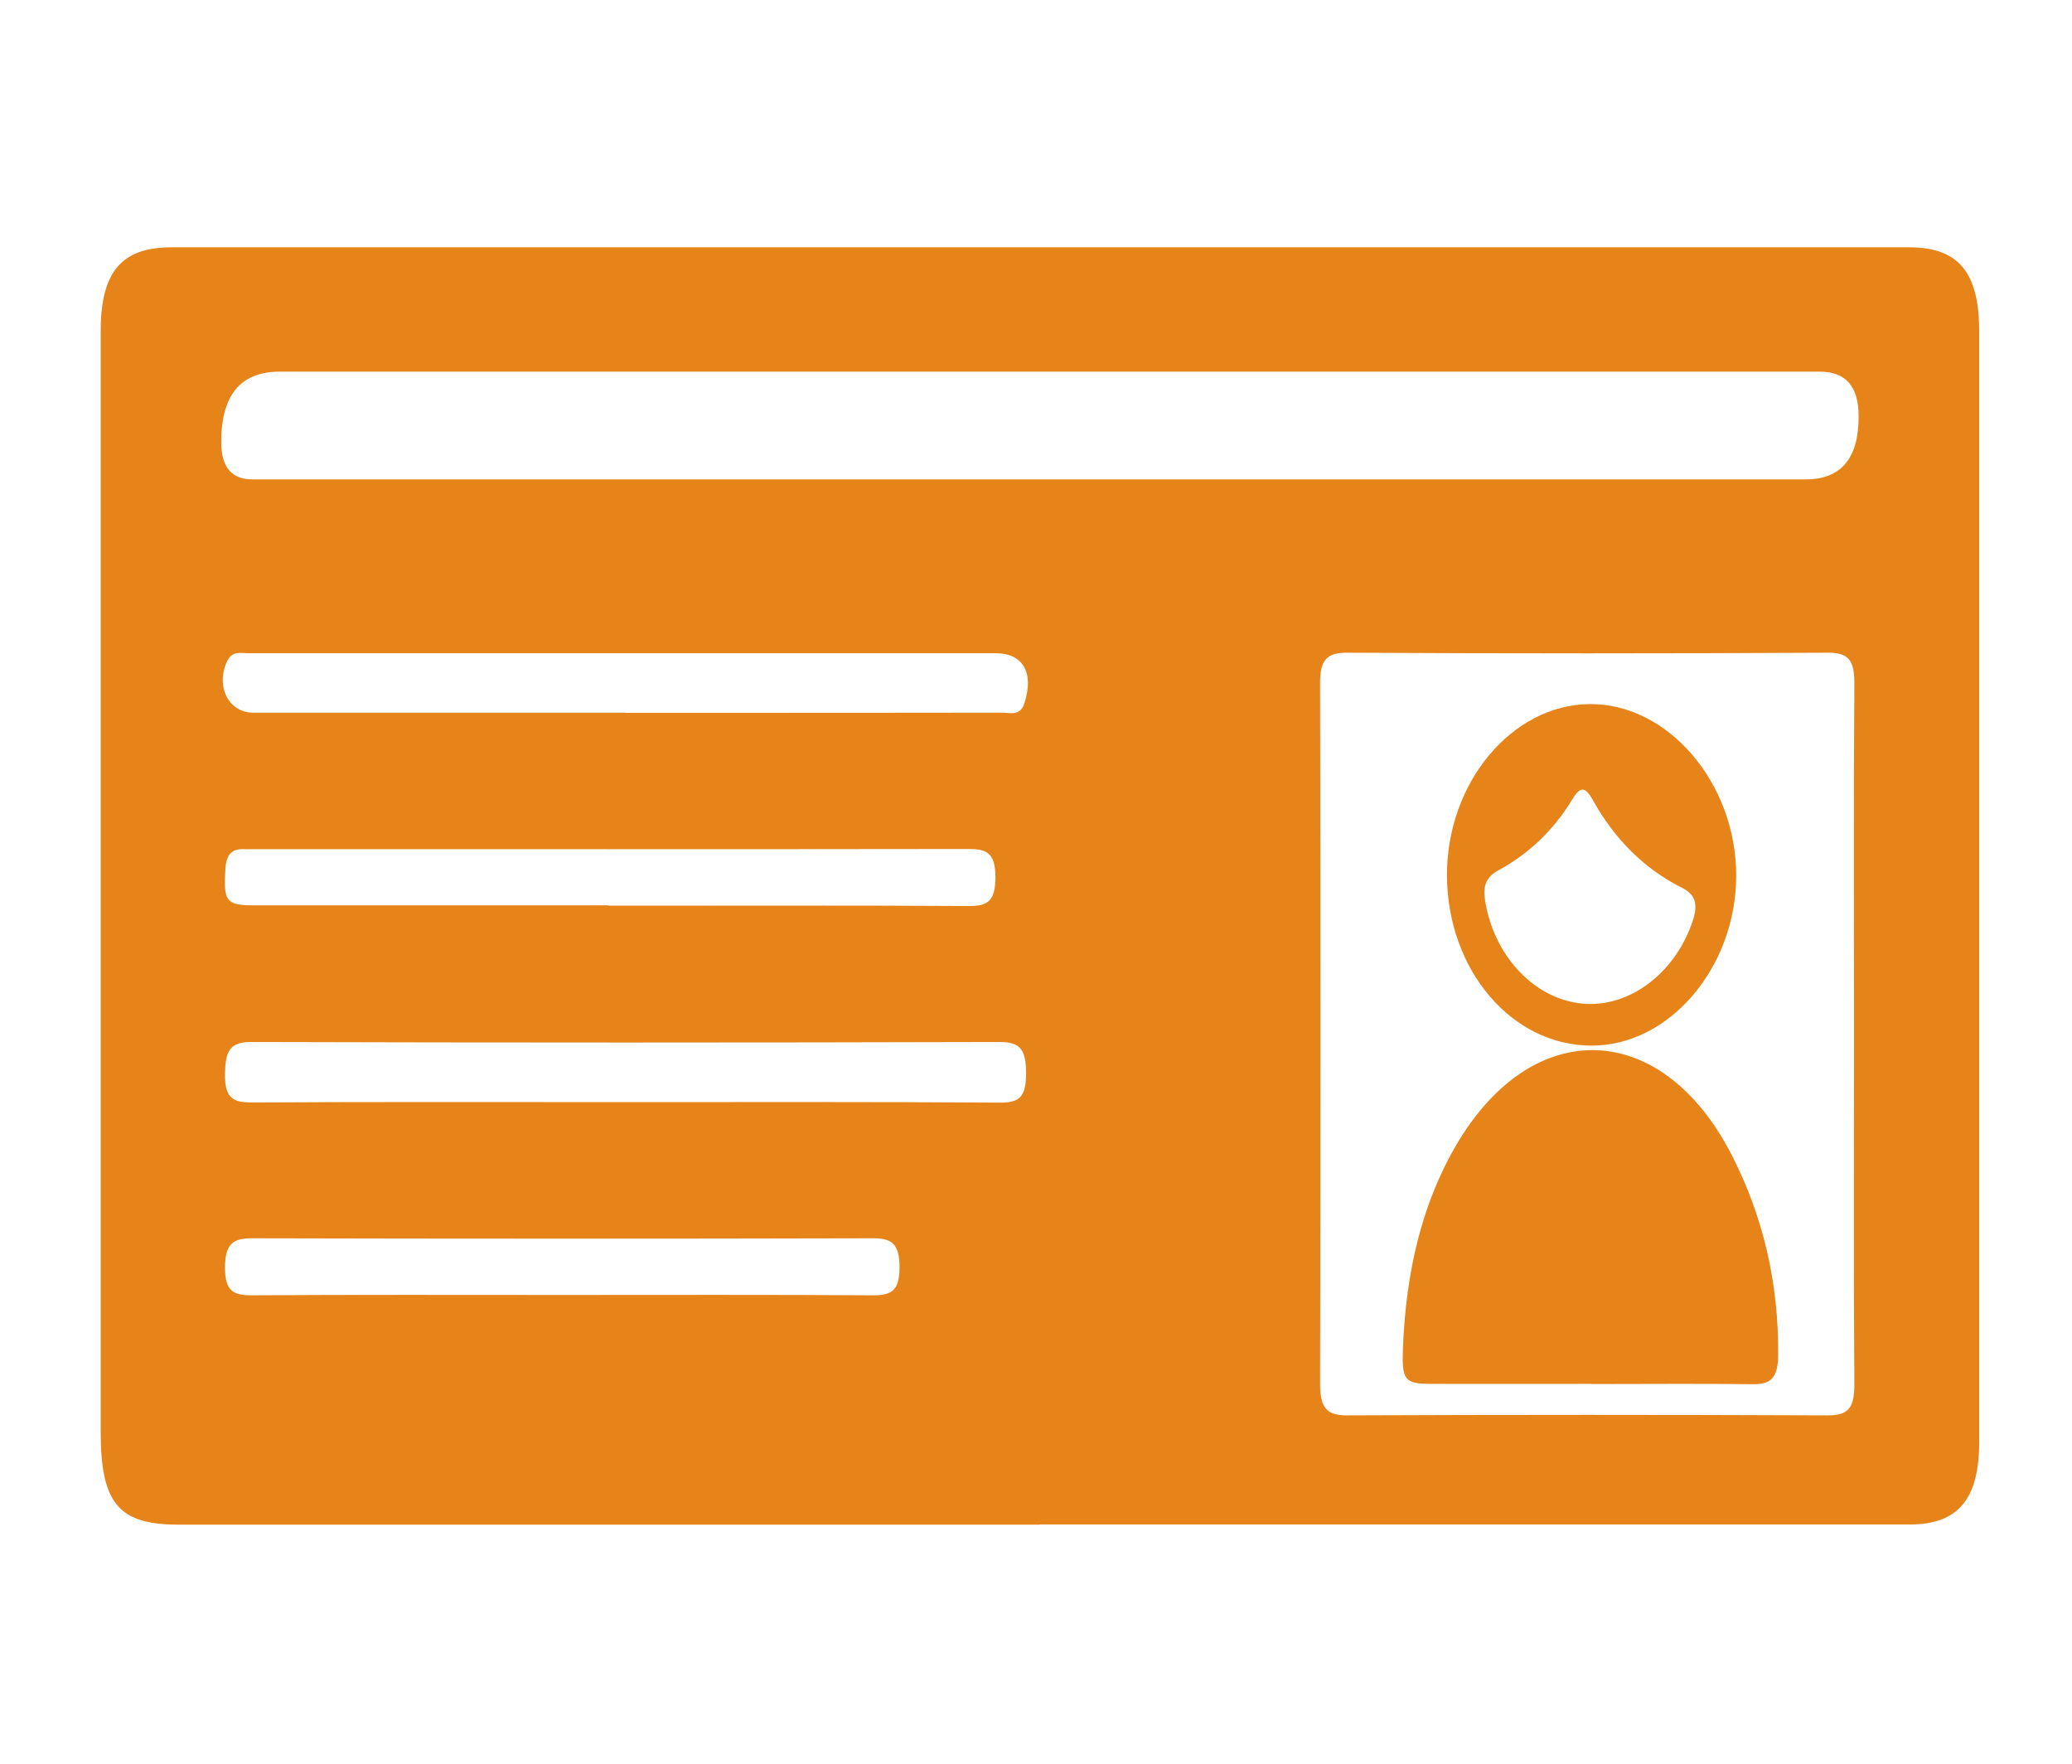 <?xml version="1.0" encoding="UTF-8"?><svg id="_レイヤー_1" xmlns="http://www.w3.org/2000/svg" width="121" height="103" viewBox="0 0 121 103"><defs><style>.cls-1{fill:#e68319;}.cls-2{fill:none;}</style></defs><g><path class="cls-1" d="M60.72,89.02c-16.76,0-33.53,0-50.29,0-3.51,0-4.55-1.24-4.55-5.44,0-21.42,0-42.83,0-64.25,0-3.44,1.21-4.89,4.12-4.89,33.83,0,67.65,0,101.48,0,2.89,0,4.1,1.45,4.1,4.91,0,21.62,0,43.24,0,64.85,0,3.34-1.24,4.81-4.05,4.81-16.93,0-33.87,0-50.8,0Zm47.55-28.64c0-6.81-.03-13.63,.02-20.44,.01-1.38-.33-1.83-1.52-1.83-9.38,.05-18.75,.05-28.13,0-1.16,0-1.56,.42-1.55,1.81,.03,13.63,.03,27.26,0,40.88,0,1.37,.37,1.84,1.54,1.84,9.38-.04,18.75-.04,28.13,0,1.18,0,1.54-.45,1.53-1.83-.05-6.81-.02-13.63-.02-20.44ZM60.67,27.99c14.93,0,29.86,0,44.78,0q3.1,0,3.09-3.69,0-2.6-2.26-2.6c-29.98,0-59.97,0-89.95,0q-3.42,0-3.41,4.12,0,2.17,1.81,2.17c15.31,0,30.62,0,45.94,0Zm-24.15,13.63c1.15,0,2.3,0,3.45,0,6.18,0,12.37,0,18.55-.01,.47,0,1.06,.23,1.31-.57,.56-1.76-.09-2.9-1.67-2.9-11.9,0-23.8,0-35.7,0-2.64,0-5.29,0-7.93,0-.45,0-.96-.16-1.26,.45-.7,1.45,.07,3.01,1.49,3.02,7.25,0,14.5,0,21.75,0Zm.03,22.73c7.29,0,14.59-.02,21.88,.03,1.1,0,1.49-.34,1.49-1.7,0-1.36-.31-1.84-1.52-1.84-14.59,.04-29.17,.04-43.76,0-1.24,0-1.48,.56-1.5,1.87-.02,1.41,.48,1.66,1.53,1.66,7.29-.04,14.59-.02,21.88-.02Zm-1.03-11.47c7.04,0,14.08-.02,21.11,.02,1.09,0,1.5-.33,1.5-1.7,0-1.46-.58-1.63-1.58-1.63-13.95,.02-27.9,.01-41.84,.01-.17,0-.34,.01-.51,0-.68-.02-.99,.34-1.04,1.17-.11,1.86,.04,2.11,1.63,2.11,6.91,0,13.82,0,20.73,0Zm-2.68,22.73c6.05,0,12.1-.02,18.15,.02,1.04,0,1.55-.24,1.54-1.66,0-1.41-.52-1.67-1.55-1.67-12.1,.03-24.2,.03-36.3,0-1.05,0-1.53,.31-1.54,1.69-.01,1.44,.54,1.64,1.56,1.64,6.05-.04,12.1-.02,18.15-.02Z"/><path class="cls-1" d="M92.95,80.8c-3.11,0-6.23,.01-9.34,0-1.6,0-1.75-.2-1.68-2.12,.17-4.26,1.04-8.29,3.12-11.84,4.47-7.61,12.03-7.32,16.09,.62,1.83,3.58,2.74,7.47,2.7,11.68-.01,1.26-.4,1.69-1.42,1.68-3.16-.04-6.31-.01-9.47-.01Z"/><path class="cls-1" d="M92.83,41.11c4.58-.04,8.56,4.61,8.56,10.01,0,5.36-3.9,9.94-8.45,9.93-4.65,0-8.4-4.4-8.44-9.89-.04-5.42,3.77-10.01,8.33-10.05Zm.07,17.51c2.58-.01,5.01-2.01,5.95-4.85,.31-.93,.19-1.53-.62-1.93-2.17-1.09-3.93-2.81-5.22-5.14-.46-.82-.75-.76-1.19-.03-1.11,1.84-2.59,3.21-4.31,4.14-.79,.43-.93,.99-.76,1.92,.6,3.38,3.21,5.9,6.15,5.89Z"/></g><rect class="cls-2" x="-115.21" y="-26.25" width="216.54" height="230.04"/><rect class="cls-2" x="101.87" y="-24.93" width="216.54" height="230.04"/></svg>